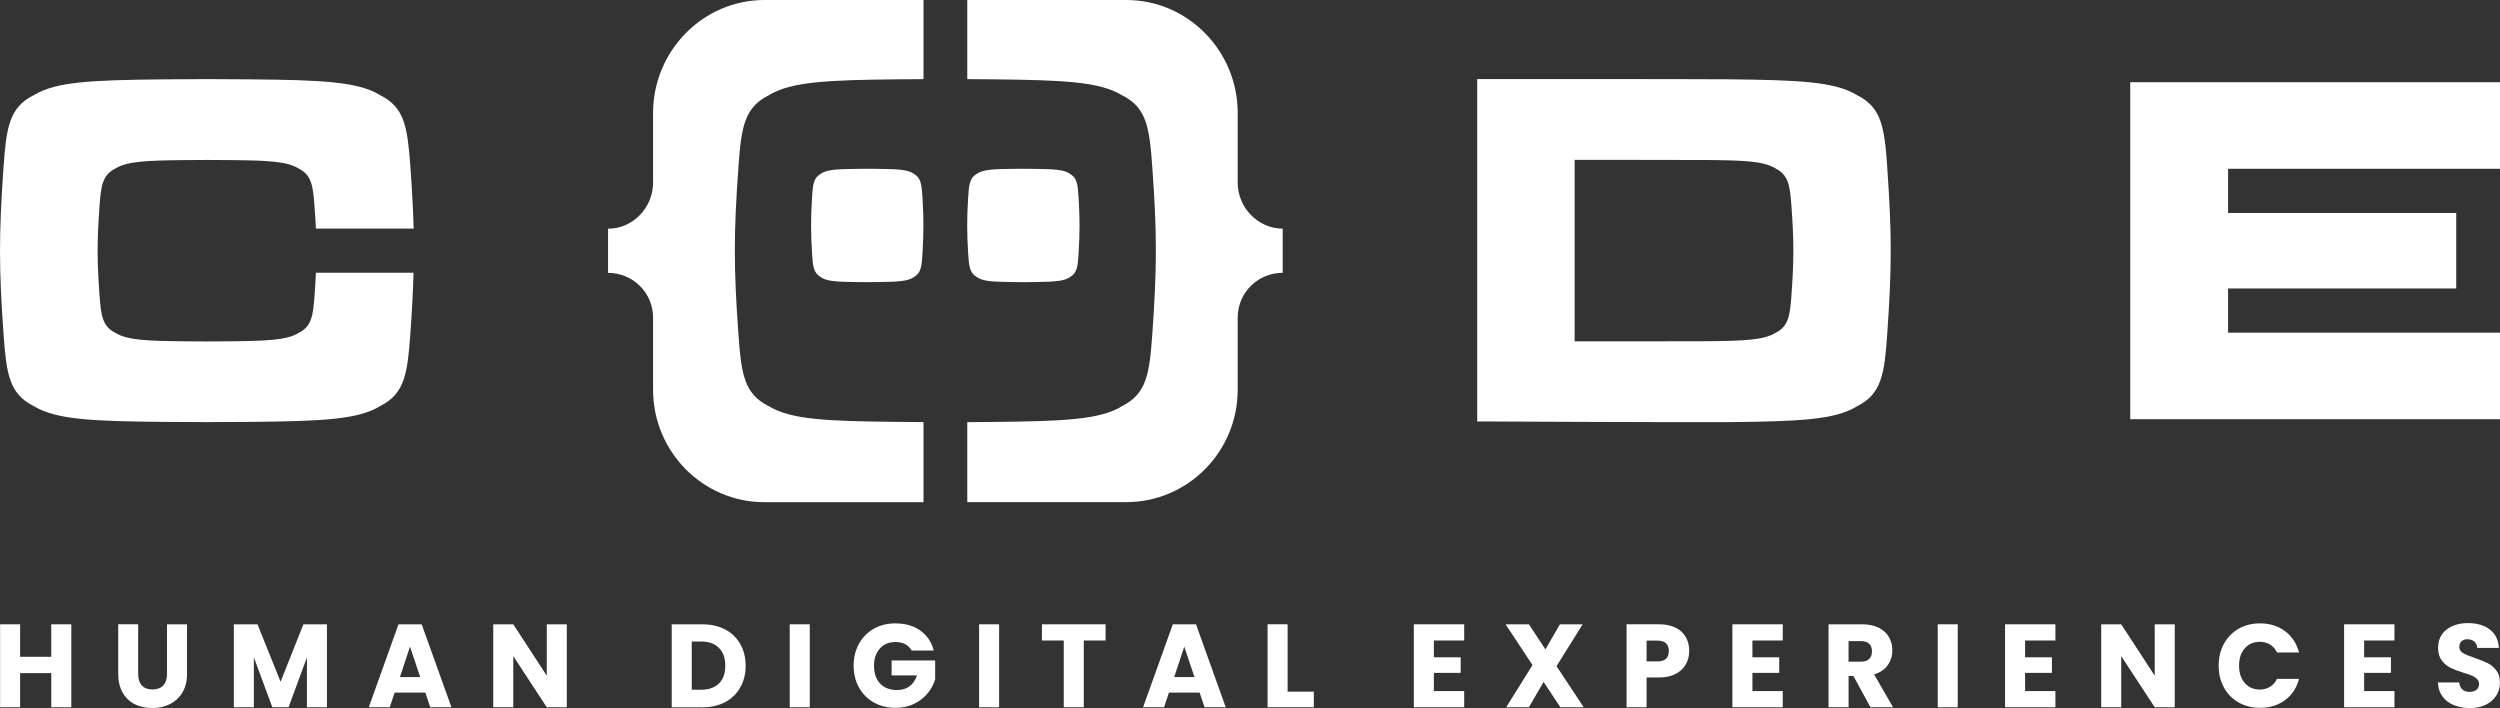 <svg width="173" height="49" viewBox="0 0 173 49" fill="none" xmlns="http://www.w3.org/2000/svg">
<rect x="0" y="0" width="173" height="49" fill="#333333" stroke="none"/>
<g clip-path="url(#clip0_6394_25143)">
<path d="M85.648 12.635V7.81C85.648 3.521 82.194 0 77.946 0H66.936V5.476C67.476 5.476 68.056 5.482 68.725 5.49C73.631 5.54 76.08 5.661 77.602 6.567C77.623 6.58 77.639 6.594 77.66 6.607C77.673 6.613 77.692 6.617 77.706 6.623C79.34 7.469 79.545 8.827 79.738 11.554C80.07 16.19 80.066 18.509 79.738 23.141C79.545 25.869 79.336 27.227 77.702 28.072C77.685 28.078 77.665 28.086 77.648 28.096C77.631 28.105 77.621 28.119 77.602 28.133C76.082 29.038 73.633 29.149 68.725 29.199C68.049 29.205 67.472 29.209 66.936 29.213V34.746H77.946C82.192 34.746 85.648 31.258 85.648 26.968V21.981C85.648 20.245 87.048 18.879 88.764 18.879V15.822C87.048 15.822 85.648 14.363 85.648 12.629V12.635Z" fill="white"/>
<path d="M63.902 29.209C63.362 29.209 62.786 29.203 62.113 29.195C57.207 29.147 54.758 29.035 53.236 28.129C53.219 28.119 53.209 28.107 53.19 28.098C53.173 28.092 53.15 28.084 53.132 28.074C51.5 27.229 51.293 25.87 51.1 23.143C50.768 18.507 50.768 16.19 51.1 11.556C51.293 8.829 51.502 7.471 53.136 6.625C53.151 6.619 53.176 6.611 53.19 6.603C53.205 6.594 53.217 6.58 53.24 6.567C54.76 5.661 57.207 5.536 62.117 5.49C62.789 5.484 63.37 5.48 63.906 5.476V0H52.896C48.65 0 45.193 3.523 45.193 7.81V12.635C45.193 14.371 43.794 15.826 42.078 15.826V18.883C43.794 18.883 45.193 20.251 45.193 21.987V26.974C45.193 31.264 48.648 34.751 52.896 34.751H63.906V29.209H63.902Z" fill="white"/>
<path d="M63.837 13.686C63.785 12.786 63.725 12.338 63.287 12.058C63.287 12.058 63.278 12.058 63.274 12.053C63.268 12.049 63.264 12.043 63.258 12.039C62.847 11.74 62.178 11.703 60.85 11.686C60.185 11.676 59.85 11.676 59.181 11.686C57.853 11.701 57.188 11.742 56.773 12.039C56.767 12.039 56.763 12.049 56.759 12.053C56.759 12.053 56.75 12.053 56.746 12.058C56.3 12.338 56.246 12.786 56.192 13.686C56.104 15.219 56.104 15.985 56.192 17.514C56.244 18.414 56.304 18.862 56.746 19.141C56.746 19.141 56.755 19.141 56.761 19.151L56.775 19.164C57.186 19.463 57.851 19.5 59.183 19.517C59.848 19.527 60.183 19.527 60.852 19.517C62.18 19.498 62.845 19.461 63.26 19.164L63.274 19.151C63.274 19.151 63.283 19.147 63.287 19.145C63.733 18.866 63.787 18.417 63.837 17.517C63.922 15.987 63.925 15.219 63.837 13.69V13.686Z" fill="white"/>
<path d="M74.64 13.686C74.588 12.786 74.528 12.338 74.09 12.058C74.09 12.058 74.081 12.058 74.077 12.053C74.071 12.049 74.067 12.043 74.061 12.039C73.65 11.74 72.981 11.703 71.653 11.686C70.988 11.676 70.653 11.676 69.984 11.686C68.656 11.701 67.991 11.742 67.576 12.039C67.57 12.039 67.566 12.049 67.562 12.053C67.558 12.053 67.553 12.053 67.549 12.058C67.103 12.338 67.049 12.786 66.995 13.686C66.907 15.219 66.907 15.985 66.995 17.514C67.047 18.414 67.107 18.862 67.549 19.141C67.553 19.141 67.558 19.141 67.564 19.151L67.578 19.164C67.989 19.463 68.654 19.5 69.986 19.517C70.651 19.527 70.986 19.527 71.655 19.517C72.983 19.498 73.648 19.461 74.063 19.164L74.077 19.151C74.077 19.151 74.086 19.147 74.09 19.145C74.536 18.866 74.59 18.417 74.64 17.517C74.725 15.987 74.728 15.219 74.64 13.69V13.686Z" fill="white"/>
<path d="M130.598 11.55C130.407 8.823 130.2 7.459 128.57 6.617C128.556 6.611 128.539 6.607 128.524 6.6C128.503 6.586 128.491 6.572 128.466 6.559C126.946 5.653 124.499 5.538 119.605 5.488C117.15 5.465 102.222 5.471 102.222 5.471V29.163C102.222 29.163 117.15 29.236 119.605 29.211C124.502 29.163 126.951 29.05 128.466 28.14C128.481 28.131 128.493 28.117 128.512 28.107C128.528 28.101 128.553 28.094 128.566 28.084C130.196 27.24 130.406 25.876 130.594 23.151C130.919 18.512 130.919 16.186 130.594 11.546H130.598V11.55ZM123.97 20.408C123.87 21.853 123.759 22.569 122.895 23.019C122.886 23.023 122.874 23.025 122.869 23.029C122.859 23.034 122.855 23.038 122.845 23.046C122.044 23.527 120.75 23.585 118.159 23.613C116.86 23.626 108.965 23.622 108.965 23.622V11.063C108.965 11.063 116.86 11.063 118.159 11.073C120.75 11.096 122.04 11.158 122.845 11.639C122.855 11.645 122.861 11.653 122.872 11.661C122.878 11.661 122.888 11.667 122.895 11.671C123.759 12.119 123.866 12.838 123.97 14.284C124.143 16.735 124.143 17.963 123.97 20.414V20.41V20.408Z" fill="white"/>
<path d="M21.863 18.877C21.842 19.347 21.81 19.847 21.769 20.416C21.669 21.853 21.558 22.577 20.695 23.025C20.685 23.025 20.674 23.03 20.668 23.034C20.658 23.04 20.654 23.044 20.645 23.052C19.839 23.529 18.546 23.591 15.954 23.618C14.655 23.632 14.005 23.632 12.704 23.618C10.113 23.591 8.819 23.531 8.014 23.052C8.004 23.046 8 23.042 7.991 23.034C7.981 23.03 7.97 23.029 7.96 23.021C7.097 22.573 6.989 21.853 6.885 20.412C6.712 17.96 6.712 16.732 6.885 14.282C6.985 12.84 7.097 12.12 7.96 11.672C7.97 11.672 7.981 11.667 7.987 11.663C7.996 11.657 8 11.649 8.01 11.645C8.815 11.168 10.109 11.106 12.7 11.079C14 11.065 14.651 11.065 15.951 11.079C18.542 11.102 19.835 11.164 20.641 11.645C20.651 11.651 20.656 11.659 20.668 11.667C20.674 11.67 20.683 11.672 20.691 11.676C21.554 12.124 21.662 12.844 21.765 14.285C21.808 14.854 21.838 15.352 21.86 15.82H28.624C28.591 14.547 28.518 13.197 28.399 11.548C28.203 8.821 28.001 7.461 26.367 6.617C26.354 6.611 26.336 6.607 26.321 6.6C26.3 6.586 26.288 6.572 26.263 6.559C24.743 5.653 22.296 5.538 17.398 5.492C14.943 5.469 13.711 5.469 11.253 5.492C6.351 5.542 3.902 5.653 2.38 6.559C2.362 6.569 2.349 6.582 2.33 6.592C2.312 6.598 2.293 6.605 2.276 6.613C0.646 7.461 0.438 8.821 0.246 11.544C-0.079 16.183 -0.083 18.505 0.246 23.141C0.442 25.869 0.644 27.229 2.278 28.072C2.293 28.082 2.314 28.086 2.334 28.096C2.349 28.105 2.361 28.117 2.38 28.127C3.9 29.033 6.347 29.147 11.253 29.194C13.711 29.217 14.94 29.217 17.398 29.194C22.296 29.145 24.749 29.033 26.263 28.127C26.281 28.117 26.29 28.103 26.309 28.094C26.325 28.088 26.35 28.08 26.361 28.07C27.993 27.227 28.201 25.863 28.393 23.139C28.51 21.498 28.584 20.142 28.616 18.875H21.861V18.879L21.863 18.877Z" fill="white"/>
<path d="M147.413 5.688V29.009H173V23.019H154.183V19.962H169.971V14.738H154.183V11.68H173V5.69H147.413V5.688Z" fill="white"/>
<path d="M4.934 43.202V48.944H3.548V46.581H1.392V48.944H0.006V43.202H1.392V45.45H3.546V43.202H4.932H4.934Z" fill="white"/>
<path d="M9.561 43.202V46.637C9.561 46.981 9.646 47.246 9.813 47.431C9.98 47.615 10.226 47.71 10.551 47.71C10.876 47.71 11.124 47.617 11.297 47.431C11.47 47.246 11.556 46.981 11.556 46.637V43.202H12.942V46.627C12.942 47.142 12.835 47.574 12.619 47.927C12.404 48.28 12.112 48.548 11.749 48.728C11.383 48.909 10.978 48.998 10.53 48.998C10.082 48.998 9.68 48.909 9.327 48.732C8.973 48.556 8.694 48.288 8.489 47.931C8.283 47.574 8.181 47.14 8.181 46.626V43.2H9.567L9.561 43.202Z" fill="white"/>
<path d="M22.625 43.202V48.944H21.239V45.5L19.966 48.944H18.847L17.567 45.493V48.944H16.181V43.202H17.819L19.416 47.176L20.996 43.202H22.627H22.625Z" fill="white"/>
<path d="M29.435 47.929H27.311L26.969 48.944H25.518L27.576 43.202H29.181L31.24 48.944H29.773L29.433 47.929H29.435ZM29.078 46.851L28.372 44.748L27.676 46.851H29.079H29.078Z" fill="white"/>
<path d="M39.223 48.944H37.837L35.519 45.403V48.944H34.133V43.202H35.519L37.837 46.759V43.202H39.223V48.944Z" fill="white"/>
<path d="M50.189 43.562C50.637 43.803 50.985 44.139 51.229 44.573C51.475 45.006 51.598 45.506 51.598 46.075C51.598 46.643 51.475 47.134 51.229 47.57C50.983 48.007 50.635 48.344 50.183 48.585C49.732 48.825 49.209 48.946 48.615 48.946H46.483V43.204H48.615C49.215 43.204 49.739 43.324 50.187 43.564L50.189 43.562ZM49.751 47.299C50.043 47.01 50.189 46.6 50.189 46.071C50.189 45.541 50.043 45.13 49.751 44.835C49.459 44.54 49.051 44.393 48.526 44.393H47.869V47.729H48.526C49.051 47.729 49.459 47.584 49.751 47.297V47.299Z" fill="white"/>
<path d="M56.035 43.202V48.944H54.649V43.202H56.035Z" fill="white"/>
<path d="M63.085 45.017C62.983 44.825 62.836 44.682 62.643 44.579C62.451 44.478 62.226 44.428 61.967 44.428C61.519 44.428 61.157 44.575 60.888 44.874C60.619 45.173 60.483 45.566 60.483 46.065C60.483 46.594 60.625 47.008 60.907 47.304C61.192 47.603 61.582 47.751 62.08 47.751C62.42 47.751 62.709 47.663 62.943 47.489C63.178 47.314 63.349 47.064 63.458 46.736H61.7V45.704H64.713V47.004C64.612 47.353 64.437 47.679 64.191 47.978C63.945 48.276 63.633 48.519 63.255 48.705C62.876 48.889 62.449 48.983 61.974 48.983C61.413 48.983 60.911 48.858 60.471 48.612C60.031 48.364 59.689 48.018 59.441 47.578C59.195 47.136 59.072 46.631 59.072 46.065C59.072 45.498 59.195 44.992 59.441 44.548C59.687 44.104 60.029 43.758 60.465 43.508C60.904 43.26 61.403 43.138 61.965 43.138C62.645 43.138 63.22 43.303 63.687 43.636C64.154 43.97 64.464 44.43 64.615 45.017H63.084V45.014L63.085 45.017Z" fill="white"/>
<path d="M69.138 43.202V48.944H67.753V43.202H69.138Z" fill="white"/>
<path d="M76.506 43.202V44.323H74.997V48.944H73.612V44.323H72.103V43.202H76.504H76.506Z" fill="white"/>
<path d="M83.015 47.929H80.891L80.551 48.944H79.1L81.158 43.202H82.763L84.822 48.944H83.355L83.015 47.929ZM82.657 46.851L81.952 44.748L81.256 46.851H82.659H82.657Z" fill="white"/>
<path d="M89.101 47.863H90.917V48.942H87.717V43.2H89.103V47.861L89.101 47.863Z" fill="white"/>
<path d="M99.223 44.323V45.485H101.078V46.563H99.223V47.822H101.322V48.944H97.837V43.202H101.322V44.323H99.223Z" fill="white"/>
<path d="M107.977 48.944L106.818 47.186L105.797 48.944H104.225L106.049 46.024L104.186 43.202H105.799L106.943 44.936L107.946 43.202H109.519L107.712 46.098L109.594 48.944H107.979H107.977Z" fill="white"/>
<path d="M116.665 45.962C116.514 46.238 116.281 46.459 115.97 46.627C115.656 46.796 115.268 46.882 114.803 46.882H113.944V48.942H112.558V43.2H114.803C115.256 43.2 115.639 43.279 115.954 43.436C116.268 43.593 116.502 43.813 116.66 44.092C116.815 44.37 116.894 44.69 116.894 45.048C116.894 45.382 116.817 45.687 116.667 45.96L116.665 45.962ZM115.289 45.582C115.418 45.456 115.483 45.279 115.483 45.05C115.483 44.822 115.418 44.645 115.289 44.519C115.16 44.393 114.962 44.331 114.697 44.331H113.944V45.77H114.697C114.962 45.77 115.158 45.708 115.289 45.582Z" fill="white"/>
<path d="M121.267 44.323V45.485H123.122V46.563H121.267V47.822H123.366V48.944H119.881V43.202H123.366V44.323H121.267Z" fill="white"/>
<path d="M129.437 48.944L128.254 46.777H127.922V48.944H126.536V43.202H128.862C129.31 43.202 129.692 43.281 130.008 43.438C130.323 43.595 130.561 43.813 130.717 44.088C130.873 44.364 130.951 44.67 130.951 45.008C130.951 45.39 130.844 45.729 130.63 46.03C130.417 46.329 130.102 46.544 129.687 46.668L130.999 48.942H129.437V48.944ZM127.92 45.788H128.779C129.033 45.788 129.223 45.725 129.35 45.599C129.477 45.473 129.54 45.297 129.54 45.068C129.54 44.839 129.477 44.678 129.35 44.554C129.223 44.428 129.033 44.366 128.779 44.366H127.92V45.789V45.788Z" fill="white"/>
<path d="M135.476 43.202V48.944H134.09V43.202H135.476Z" fill="white"/>
<path d="M140.136 44.323V45.485H141.991V46.563H140.136V47.822H142.235V48.944H138.75V43.202H142.235V44.323H140.136Z" fill="white"/>
<path d="M150.493 48.944H149.107L146.789 45.403V48.944H145.403V43.202H146.789L149.107 46.759V43.202H150.493V48.944Z" fill="white"/>
<path d="M153.897 44.548C154.141 44.104 154.479 43.758 154.914 43.508C155.348 43.258 155.842 43.138 156.394 43.138C157.071 43.138 157.647 43.318 158.128 43.679C158.608 44.04 158.929 44.531 159.093 45.151H157.568C157.455 44.911 157.294 44.728 157.086 44.602C156.878 44.476 156.642 44.414 156.377 44.414C155.95 44.414 155.604 44.563 155.339 44.864C155.073 45.163 154.943 45.564 154.943 46.065C154.943 46.565 155.075 46.967 155.339 47.266C155.604 47.565 155.95 47.716 156.377 47.716C156.642 47.716 156.876 47.654 157.086 47.528C157.294 47.401 157.455 47.219 157.568 46.979H159.093C158.929 47.599 158.61 48.09 158.128 48.447C157.645 48.804 157.069 48.983 156.394 48.983C155.842 48.983 155.35 48.858 154.914 48.612C154.479 48.364 154.139 48.018 153.897 47.578C153.653 47.136 153.532 46.631 153.532 46.065C153.532 45.498 153.653 44.992 153.897 44.548Z" fill="white"/>
<path d="M163.598 44.323V45.485H165.453V46.563H163.598V47.822H165.697V48.944H162.212V43.202H165.697V44.323H163.598Z" fill="white"/>
<path d="M169.807 48.796C169.477 48.66 169.213 48.459 169.017 48.191C168.819 47.923 168.715 47.601 168.704 47.225H170.178C170.201 47.436 170.272 47.599 170.397 47.712C170.522 47.824 170.684 47.879 170.884 47.879C171.084 47.879 171.251 47.83 171.37 47.735C171.489 47.64 171.549 47.508 171.549 47.337C171.549 47.196 171.501 47.08 171.407 46.984C171.312 46.891 171.197 46.816 171.057 46.755C170.92 46.695 170.724 46.627 170.468 46.552C170.101 46.437 169.8 46.323 169.569 46.209C169.336 46.094 169.136 45.925 168.969 45.702C168.802 45.479 168.717 45.188 168.717 44.827C168.717 44.294 168.908 43.875 169.292 43.572C169.677 43.27 170.174 43.118 170.791 43.118C171.408 43.118 171.924 43.27 172.308 43.572C172.692 43.875 172.896 44.296 172.923 44.835H171.424C171.412 44.651 171.345 44.503 171.222 44.397C171.097 44.29 170.937 44.237 170.743 44.237C170.576 44.237 170.44 44.282 170.338 44.373C170.236 44.463 170.184 44.593 170.184 44.761C170.184 44.946 170.27 45.091 170.443 45.194C170.616 45.297 170.886 45.409 171.253 45.529C171.62 45.656 171.92 45.776 172.148 45.89C172.377 46.005 172.577 46.172 172.744 46.389C172.912 46.608 172.996 46.888 172.996 47.233C172.996 47.578 172.914 47.857 172.748 48.123C172.585 48.391 172.345 48.602 172.031 48.761C171.718 48.92 171.347 48.998 170.92 48.998C170.493 48.998 170.13 48.93 169.801 48.794L169.805 48.798L169.807 48.796Z" fill="white"/>
</g>
<defs>
<clipPath id="clip0_6394_25143">
<rect width="173" height="49" fill="white"/>
</clipPath>
</defs>
</svg>
